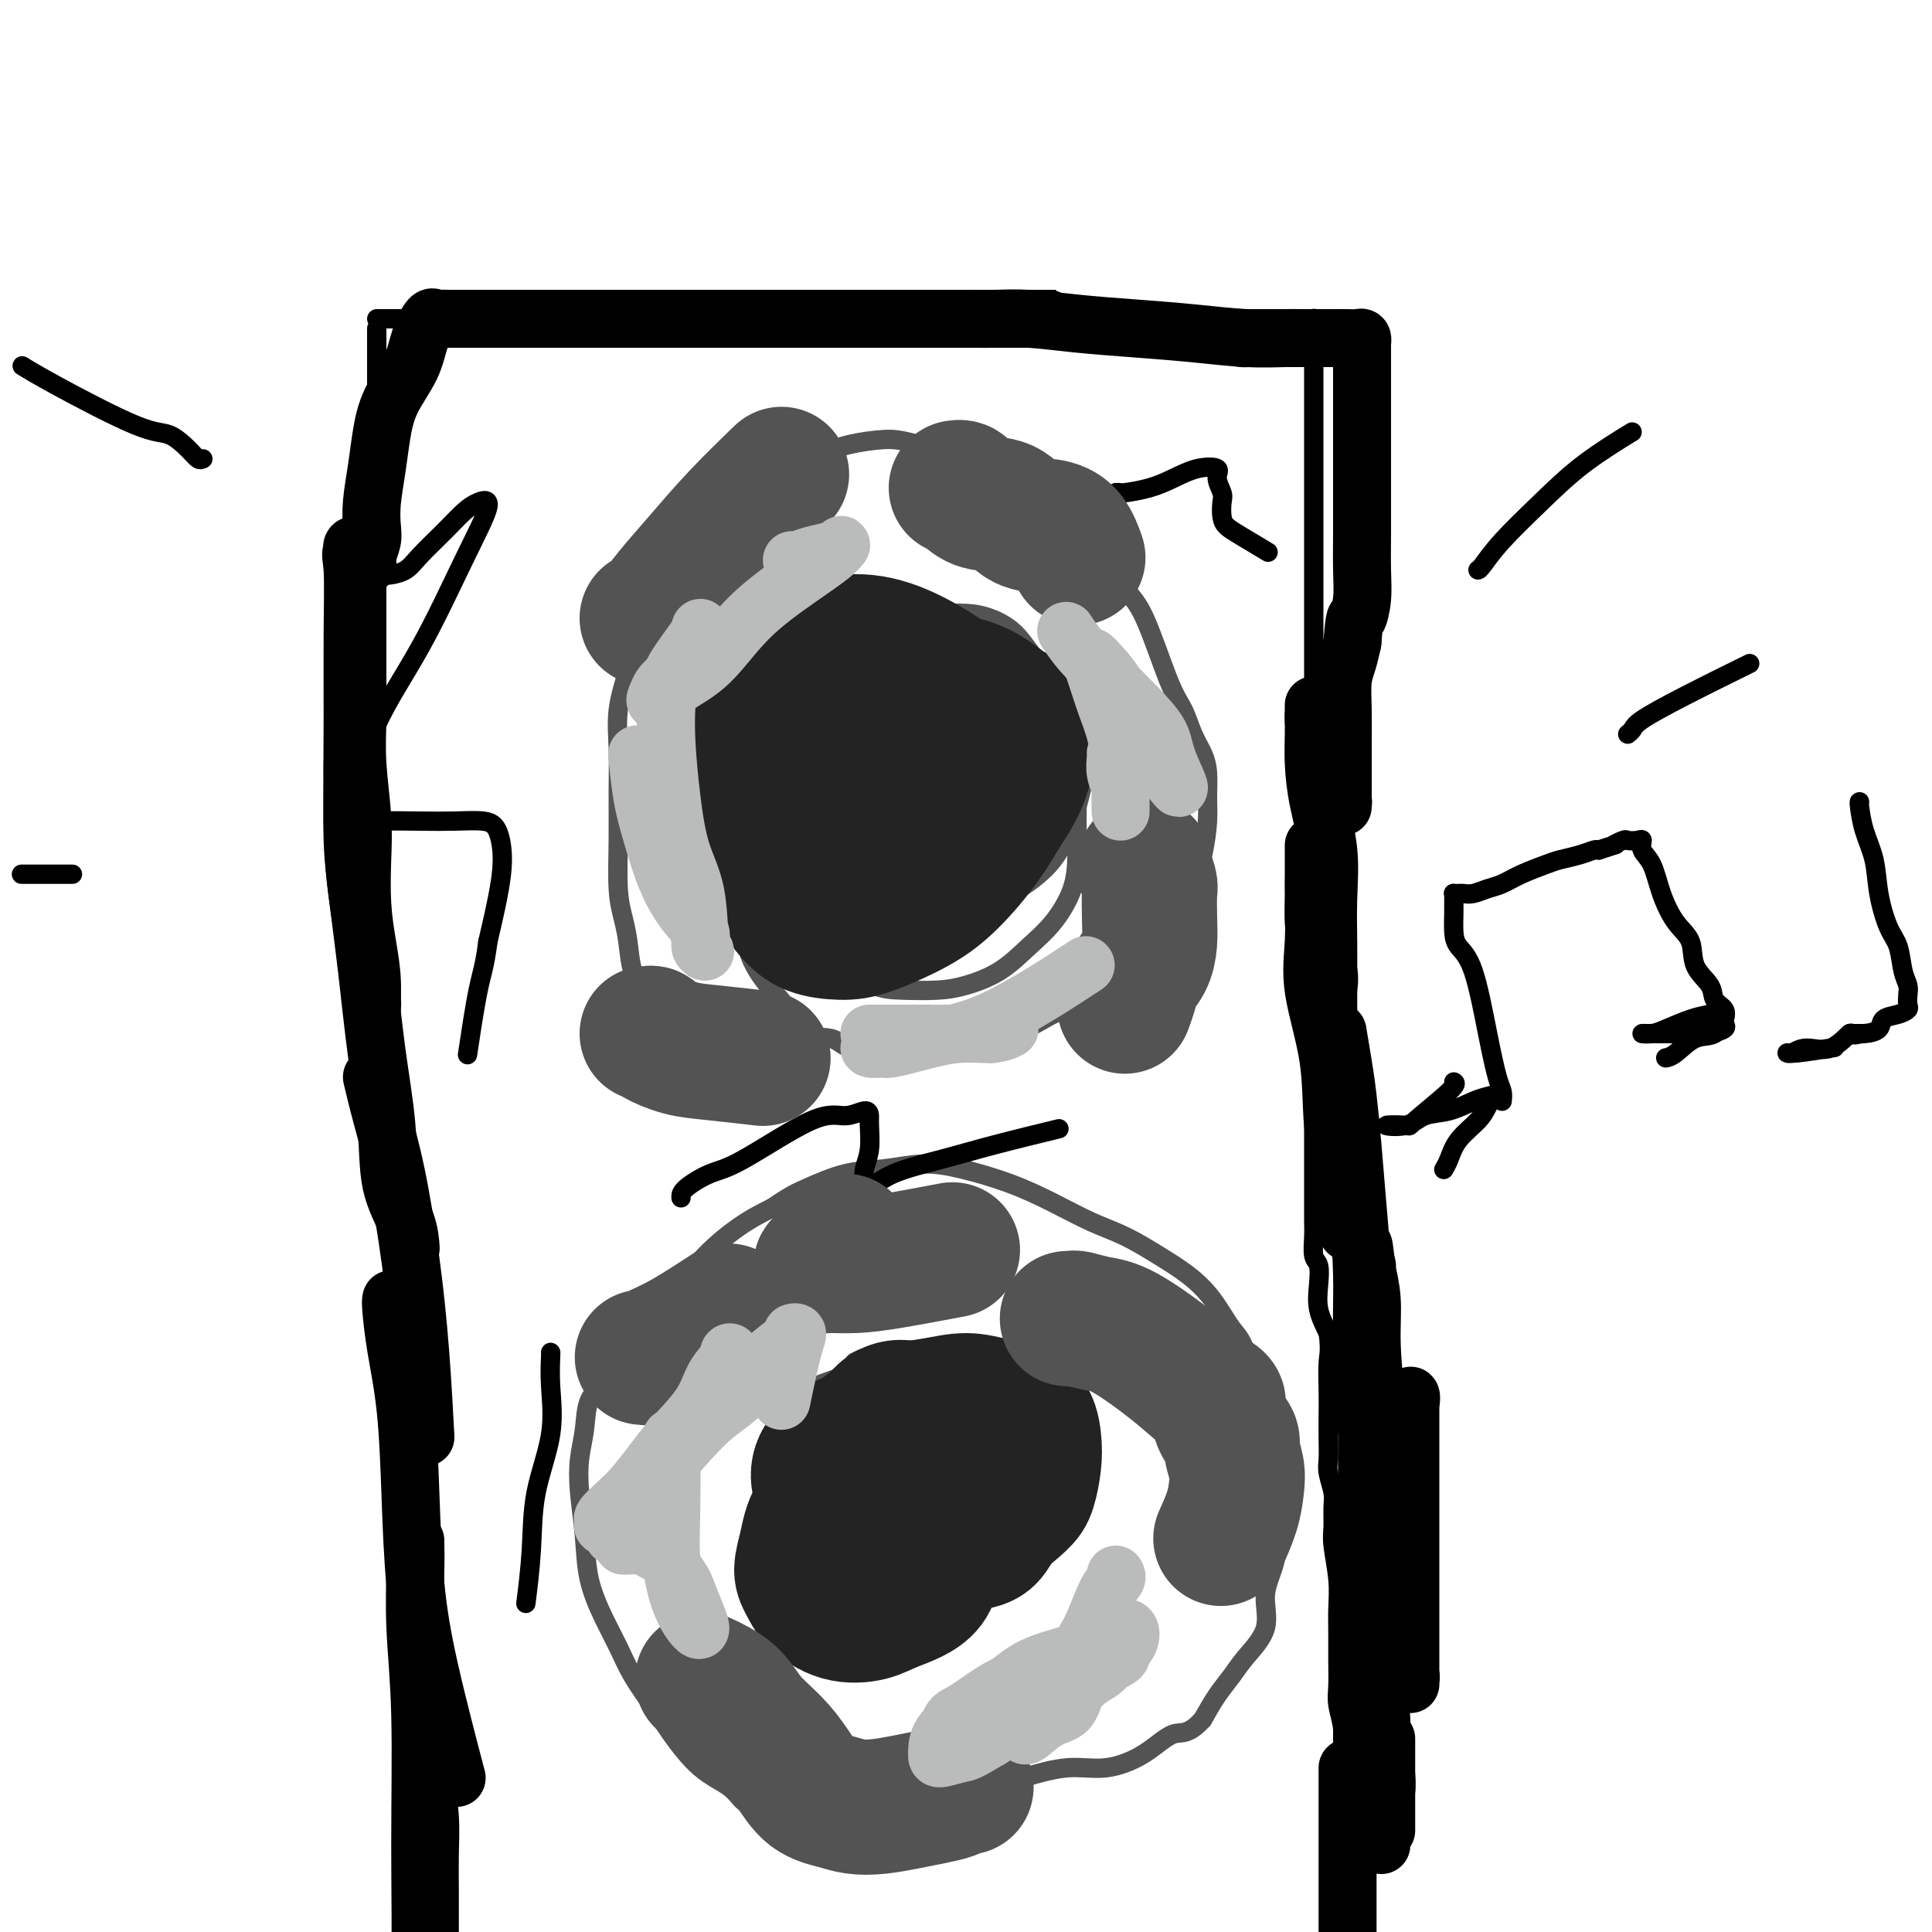 <svg viewBox='0 0 400 400' version='1.1' xmlns='http://www.w3.org/2000/svg' xmlns:xlink='http://www.w3.org/1999/xlink'><g fill='none' stroke='#000000' stroke-width='4' stroke-linecap='round' stroke-linejoin='round'><path d='M78,68c-0.000,0.672 -0.000,1.344 0,2c0.000,0.656 0.000,1.294 0,3c-0.000,1.706 -0.000,4.478 0,7c0.000,2.522 0.000,4.793 0,7c-0.000,2.207 -0.000,4.352 0,7c0.000,2.648 0.000,5.801 0,10c-0.000,4.199 -0.001,9.444 0,14c0.001,4.556 0.004,8.425 0,12c-0.004,3.575 -0.015,6.858 0,10c0.015,3.142 0.056,6.144 0,9c-0.056,2.856 -0.208,5.566 0,9c0.208,3.434 0.778,7.591 1,11c0.222,3.409 0.097,6.070 0,9c-0.097,2.930 -0.167,6.131 0,9c0.167,2.869 0.571,5.408 1,8c0.429,2.592 0.885,5.236 1,8c0.115,2.764 -0.110,5.647 0,9c0.110,3.353 0.555,7.177 1,11'/><path d='M82,223c1.310,27.877 2.586,20.071 3,19c0.414,-1.071 -0.033,4.594 0,8c0.033,3.406 0.545,4.555 1,10c0.455,5.445 0.853,15.187 1,21c0.147,5.813 0.042,7.696 0,10c-0.042,2.304 -0.021,5.030 0,8c0.021,2.970 0.043,6.186 0,9c-0.043,2.814 -0.151,5.226 0,8c0.151,2.774 0.562,5.910 1,9c0.438,3.090 0.905,6.135 1,9c0.095,2.865 -0.182,5.551 0,8c0.182,2.449 0.823,4.662 1,7c0.177,2.338 -0.110,4.801 0,7c0.110,2.199 0.618,4.134 1,6c0.382,1.866 0.638,3.661 1,6c0.362,2.339 0.829,5.221 1,8c0.171,2.779 0.046,5.457 0,8c-0.046,2.543 -0.013,4.953 0,7c0.013,2.047 0.006,3.733 0,6c-0.006,2.267 -0.012,5.116 0,7c0.012,1.884 0.042,2.803 0,4c-0.042,1.197 -0.156,2.671 0,4c0.156,1.329 0.580,2.512 1,4c0.420,1.488 0.834,3.282 1,4c0.166,0.718 0.083,0.359 0,0'/><path d='M78,66c0.724,0.000 1.448,0.000 2,0c0.552,0.000 0.932,0.000 2,0c1.068,0.000 2.822,0.000 4,0c1.178,0.000 1.779,0.000 3,0c1.221,0.000 3.063,0.000 5,0c1.937,0.000 3.968,0.000 6,0c2.032,0.000 4.063,0.000 6,0c1.937,0.000 3.780,0.000 6,0c2.220,0.000 4.816,0.000 7,0c2.184,0.000 3.956,0.000 6,0c2.044,0.000 4.359,0.000 6,0c1.641,0.000 2.608,0.000 4,0c1.392,-0.000 3.208,0.000 5,0c1.792,0.000 3.559,-0.000 5,0c1.441,0.000 2.555,0.000 4,0c1.445,0.000 3.222,0.000 5,0c1.778,0.000 3.555,0.000 5,0c1.445,0.000 2.556,0.000 4,0c1.444,0.000 3.222,0.000 5,0'/><path d='M168,66c14.877,0.000 7.070,0.000 5,0c-2.070,0.000 1.597,0.000 4,0c2.403,0.000 3.541,0.000 5,0c1.459,0.000 3.240,0.000 5,0c1.760,0.000 3.500,0.000 5,0c1.500,0.000 2.760,0.000 4,0c1.240,0.000 2.459,0.000 4,0c1.541,0.000 3.402,0.000 5,0c1.598,0.000 2.931,0.000 4,0c1.069,0.000 1.873,0.000 3,0c1.127,0.000 2.577,0.000 4,0c1.423,-0.000 2.817,0.000 4,0c1.183,0.000 2.154,-0.000 3,0c0.846,0.000 1.568,0.000 3,0c1.432,0.000 3.575,0.000 5,0c1.425,0.000 2.133,0.000 3,0c0.867,0.000 1.895,0.000 3,0c1.105,0.000 2.288,0.000 3,0c0.712,0.000 0.954,0.000 2,0c1.046,0.000 2.895,0.000 4,0c1.105,0.000 1.465,0.000 2,0c0.535,0.000 1.246,0.000 2,0c0.754,0.000 1.550,0.000 2,0c0.450,0.000 0.554,0.000 1,0c0.446,0.000 1.236,0.000 2,0c0.764,0.000 1.504,0.000 2,0c0.496,0.000 0.748,0.000 1,0'/><path d='M258,66c14.858,0.000 7.003,0.000 4,0c-3.003,-0.000 -1.156,-0.000 0,0c1.156,0.000 1.619,0.000 2,0c0.381,-0.000 0.679,-0.000 1,0c0.321,0.000 0.663,0.000 1,0c0.337,-0.000 0.667,-0.000 1,0c0.333,0.000 0.667,0.000 1,0c0.333,-0.000 0.664,-0.001 1,0c0.336,0.001 0.679,0.003 1,0c0.321,-0.003 0.622,-0.011 1,0c0.378,0.011 0.832,0.041 1,0c0.168,-0.041 0.048,-0.155 0,0c-0.048,0.155 -0.024,0.577 0,1'/><path d='M272,67c2.166,0.341 0.580,0.692 0,1c-0.580,0.308 -0.155,0.572 0,1c0.155,0.428 0.042,1.018 0,2c-0.042,0.982 -0.011,2.355 0,4c0.011,1.645 0.003,3.564 0,5c-0.003,1.436 -0.001,2.391 0,4c0.001,1.609 0.000,3.871 0,5c-0.000,1.129 -0.000,1.124 0,2c0.000,0.876 0.000,2.632 0,4c-0.000,1.368 -0.000,2.350 0,3c0.000,0.650 0.000,0.970 0,2c-0.000,1.030 -0.000,2.770 0,4c0.000,1.230 0.000,1.951 0,3c-0.000,1.049 -0.000,2.425 0,4c0.000,1.575 0.000,3.347 0,5c-0.000,1.653 -0.000,3.187 0,5c0.000,1.813 0.000,3.906 0,6c-0.000,2.094 -0.000,4.188 0,6c0.000,1.812 0.000,3.342 0,5c-0.000,1.658 -0.000,3.444 0,5c0.000,1.556 0.000,2.880 0,4c-0.000,1.120 -0.000,2.035 0,3c0.000,0.965 0.000,1.980 0,3c-0.000,1.020 -0.000,2.044 0,3c0.000,0.956 0.000,1.845 0,3c0.000,1.155 0.000,2.578 0,4'/><path d='M272,163c0.000,15.928 0.000,7.749 0,6c-0.000,-1.749 -0.000,2.932 0,6c0.000,3.068 0.000,4.523 0,6c-0.000,1.477 -0.000,2.975 0,5c0.000,2.025 0.000,4.576 0,6c-0.000,1.424 -0.000,1.719 0,3c0.000,1.281 0.000,3.546 0,5c-0.000,1.454 -0.000,2.096 0,3c0.000,0.904 0.000,2.071 0,3c-0.000,0.929 -0.000,1.619 0,3c0.000,1.381 0.000,3.454 0,5c-0.000,1.546 -0.000,2.565 0,4c0.000,1.435 0.000,3.286 0,5c-0.000,1.714 -0.000,3.290 0,5c0.000,1.710 0.000,3.553 0,5c-0.000,1.447 -0.000,2.498 0,4c0.000,1.502 0.000,3.454 0,5c-0.000,1.546 -0.001,2.687 0,4c0.001,1.313 0.004,2.797 0,4c-0.004,1.203 -0.015,2.123 0,3c0.015,0.877 0.055,1.710 0,3c-0.055,1.290 -0.205,3.036 0,4c0.205,0.964 0.766,1.145 1,2c0.234,0.855 0.140,2.384 0,4c-0.140,1.616 -0.326,3.319 0,5c0.326,1.681 1.163,3.341 2,5'/><path d='M275,276c0.464,3.534 0.125,4.368 0,6c-0.125,1.632 -0.034,4.063 0,6c0.034,1.937 0.013,3.379 0,5c-0.013,1.621 -0.018,3.419 0,5c0.018,1.581 0.058,2.944 0,4c-0.058,1.056 -0.213,1.805 0,3c0.213,1.195 0.793,2.835 1,4c0.207,1.165 0.041,1.854 0,3c-0.041,1.146 0.041,2.748 0,4c-0.041,1.252 -0.207,2.154 0,4c0.207,1.846 0.788,4.636 1,7c0.212,2.364 0.056,4.301 0,6c-0.056,1.699 -0.011,3.160 0,5c0.011,1.840 -0.012,4.060 0,6c0.012,1.940 0.060,3.601 0,5c-0.060,1.399 -0.226,2.535 0,4c0.226,1.465 0.845,3.258 1,5c0.155,1.742 -0.155,3.432 0,5c0.155,1.568 0.773,3.013 1,5c0.227,1.987 0.061,4.517 0,7c-0.061,2.483 -0.016,4.921 0,7c0.016,2.079 0.004,3.800 0,6c-0.004,2.200 -0.001,4.878 0,7c0.001,2.122 0.000,3.687 0,5c-0.000,1.313 -0.000,2.375 0,4c0.000,1.625 0.000,3.812 0,6'/><path d='M279,410c0.570,21.434 -0.005,8.018 0,4c0.005,-4.018 0.590,1.363 1,4c0.410,2.637 0.646,2.532 1,3c0.354,0.468 0.827,1.509 1,3c0.173,1.491 0.046,3.433 0,5c-0.046,1.567 -0.012,2.760 0,4c0.012,1.240 0.003,2.528 0,4c-0.003,1.472 -0.001,3.127 0,4c0.001,0.873 0.000,0.964 0,1c-0.000,0.036 -0.000,0.018 0,0'/></g>
<g fill='none' stroke='#535353' stroke-width='4' stroke-linecap='round' stroke-linejoin='round'><path d='M135,214c0.097,-0.069 0.195,-0.139 0,-1c-0.195,-0.861 -0.682,-2.515 -1,-4c-0.318,-1.485 -0.467,-2.801 -1,-4c-0.533,-1.199 -1.449,-2.280 -2,-4c-0.551,-1.720 -0.736,-4.077 -1,-6c-0.264,-1.923 -0.606,-3.411 -1,-5c-0.394,-1.589 -0.839,-3.279 -1,-6c-0.161,-2.721 -0.037,-6.474 0,-10c0.037,-3.526 -0.012,-6.825 0,-10c0.012,-3.175 0.087,-6.226 0,-9c-0.087,-2.774 -0.334,-5.273 0,-8c0.334,-2.727 1.248,-5.684 2,-8c0.752,-2.316 1.340,-3.991 2,-6c0.660,-2.009 1.390,-4.353 2,-6c0.610,-1.647 1.099,-2.596 2,-4c0.901,-1.404 2.214,-3.264 3,-4c0.786,-0.736 1.045,-0.349 2,-1c0.955,-0.651 2.607,-2.339 4,-4c1.393,-1.661 2.529,-3.293 4,-5c1.471,-1.707 3.277,-3.488 5,-5c1.723,-1.512 3.361,-2.756 5,-4'/><path d='M159,100c4.398,-4.371 3.893,-3.798 5,-4c1.107,-0.202 3.827,-1.180 6,-2c2.173,-0.820 3.798,-1.483 6,-2c2.202,-0.517 4.982,-0.889 7,-1c2.018,-0.111 3.274,0.037 7,1c3.726,0.963 9.922,2.740 13,4c3.078,1.260 3.039,2.002 4,3c0.961,0.998 2.921,2.253 5,3c2.079,0.747 4.278,0.987 6,2c1.722,1.013 2.966,2.800 4,4c1.034,1.200 1.859,1.812 3,3c1.141,1.188 2.599,2.952 4,5c1.401,2.048 2.745,4.378 4,6c1.255,1.622 2.420,2.534 4,6c1.580,3.466 3.576,9.486 5,13c1.424,3.514 2.276,4.522 3,6c0.724,1.478 1.319,3.425 2,5c0.681,1.575 1.448,2.778 2,4c0.552,1.222 0.888,2.462 1,4c0.112,1.538 0.000,3.375 0,5c-0.000,1.625 0.110,3.038 0,5c-0.110,1.962 -0.442,4.474 -1,7c-0.558,2.526 -1.343,5.065 -2,7c-0.657,1.935 -1.188,3.267 -2,5c-0.812,1.733 -1.906,3.866 -3,6'/><path d='M242,195c-1.847,3.259 -2.965,2.405 -4,3c-1.035,0.595 -1.988,2.639 -3,4c-1.012,1.361 -2.082,2.039 -4,3c-1.918,0.961 -4.685,2.204 -7,3c-2.315,0.796 -4.179,1.143 -6,2c-1.821,0.857 -3.600,2.222 -6,3c-2.400,0.778 -5.419,0.967 -8,1c-2.581,0.033 -4.722,-0.090 -7,0c-2.278,0.090 -4.694,0.392 -7,1c-2.306,0.608 -4.503,1.521 -7,2c-2.497,0.479 -5.293,0.525 -7,0c-1.707,-0.525 -2.325,-1.621 -4,-2c-1.675,-0.379 -4.409,-0.040 -6,-1c-1.591,-0.960 -2.040,-3.218 -3,-5c-0.960,-1.782 -2.429,-3.087 -4,-5c-1.571,-1.913 -3.242,-4.434 -4,-7c-0.758,-2.566 -0.604,-5.178 -1,-8c-0.396,-2.822 -1.343,-5.853 -2,-9c-0.657,-3.147 -1.025,-6.410 -1,-10c0.025,-3.590 0.442,-7.507 1,-11c0.558,-3.493 1.257,-6.563 2,-9c0.743,-2.437 1.531,-4.241 3,-6c1.469,-1.759 3.621,-3.471 5,-5c1.379,-1.529 1.987,-2.873 4,-4c2.013,-1.127 5.432,-2.036 8,-3c2.568,-0.964 4.284,-1.982 6,-3'/><path d='M180,129c3.407,-1.383 4.925,-1.842 7,-2c2.075,-0.158 4.708,-0.017 7,0c2.292,0.017 4.245,-0.090 6,0c1.755,0.090 3.313,0.376 5,1c1.687,0.624 3.503,1.587 5,3c1.497,1.413 2.674,3.276 4,5c1.326,1.724 2.800,3.309 4,5c1.200,1.691 2.125,3.489 3,6c0.875,2.511 1.702,5.735 2,9c0.298,3.265 0.069,6.570 0,10c-0.069,3.430 0.021,6.984 0,10c-0.021,3.016 -0.153,5.494 -1,8c-0.847,2.506 -2.408,5.039 -4,7c-1.592,1.961 -3.215,3.349 -5,5c-1.785,1.651 -3.732,3.566 -6,5c-2.268,1.434 -4.856,2.387 -7,3c-2.144,0.613 -3.845,0.886 -6,1c-2.155,0.114 -4.765,0.068 -7,0c-2.235,-0.068 -4.096,-0.158 -6,-1c-1.904,-0.842 -3.849,-2.436 -5,-4c-1.151,-1.564 -1.506,-3.096 -2,-5c-0.494,-1.904 -1.127,-4.179 -2,-6c-0.873,-1.821 -1.987,-3.189 -2,-5c-0.013,-1.811 1.073,-4.064 2,-7c0.927,-2.936 1.693,-6.553 2,-8c0.307,-1.447 0.153,-0.723 0,0'/><path d='M160,374c-0.273,-0.011 -0.546,-0.023 -1,0c-0.454,0.023 -1.090,0.079 -2,0c-0.910,-0.079 -2.094,-0.294 -3,-1c-0.906,-0.706 -1.534,-1.902 -3,-3c-1.466,-1.098 -3.771,-2.098 -6,-4c-2.229,-1.902 -4.381,-4.704 -6,-7c-1.619,-2.296 -2.703,-4.084 -4,-6c-1.297,-1.916 -2.805,-3.958 -4,-6c-1.195,-2.042 -2.075,-4.084 -3,-6c-0.925,-1.916 -1.895,-3.704 -3,-6c-1.105,-2.296 -2.345,-5.098 -3,-8c-0.655,-2.902 -0.724,-5.904 -1,-9c-0.276,-3.096 -0.758,-6.287 -1,-9c-0.242,-2.713 -0.244,-4.947 0,-7c0.244,-2.053 0.736,-3.924 1,-6c0.264,-2.076 0.302,-4.359 1,-6c0.698,-1.641 2.056,-2.642 3,-4c0.944,-1.358 1.475,-3.073 3,-5c1.525,-1.927 4.044,-4.066 6,-6c1.956,-1.934 3.349,-3.663 5,-6c1.651,-2.337 3.560,-5.283 6,-8c2.440,-2.717 5.411,-5.205 8,-7c2.589,-1.795 4.794,-2.898 7,-4'/><path d='M160,250c3.523,-2.437 4.829,-3.030 7,-4c2.171,-0.970 5.207,-2.318 8,-3c2.793,-0.682 5.343,-0.697 8,-1c2.657,-0.303 5.423,-0.895 8,-1c2.577,-0.105 4.966,0.278 8,1c3.034,0.722 6.711,1.785 10,3c3.289,1.215 6.188,2.582 9,4c2.812,1.418 5.536,2.887 8,4c2.464,1.113 4.670,1.870 7,3c2.330,1.130 4.786,2.632 7,4c2.214,1.368 4.187,2.603 6,4c1.813,1.397 3.466,2.956 5,5c1.534,2.044 2.951,4.573 4,6c1.049,1.427 1.731,1.751 3,5c1.269,3.249 3.124,9.424 4,13c0.876,3.576 0.773,4.555 1,6c0.227,1.445 0.784,3.357 1,5c0.216,1.643 0.089,3.018 0,5c-0.089,1.982 -0.142,4.571 0,7c0.142,2.429 0.478,4.698 0,7c-0.478,2.302 -1.769,4.638 -2,7c-0.231,2.362 0.598,4.749 0,7c-0.598,2.251 -2.624,4.366 -4,6c-1.376,1.634 -2.101,2.786 -3,4c-0.899,1.214 -1.971,2.490 -3,4c-1.029,1.510 -2.014,3.255 -3,5'/><path d='M249,356c-3.110,3.427 -4.384,2.493 -6,3c-1.616,0.507 -3.572,2.454 -6,4c-2.428,1.546 -5.326,2.691 -8,3c-2.674,0.309 -5.124,-0.218 -8,0c-2.876,0.218 -6.178,1.183 -9,2c-2.822,0.817 -5.165,1.488 -8,2c-2.835,0.512 -6.162,0.866 -9,1c-2.838,0.134 -5.189,0.050 -8,0c-2.811,-0.050 -6.083,-0.065 -9,0c-2.917,0.065 -5.478,0.210 -8,0c-2.522,-0.210 -5.006,-0.774 -6,-1c-0.994,-0.226 -0.497,-0.113 0,0'/><path d='M160,326c-0.030,-0.263 -0.060,-0.527 0,-1c0.060,-0.473 0.211,-1.157 0,-2c-0.211,-0.843 -0.786,-1.847 -1,-3c-0.214,-1.153 -0.069,-2.456 0,-4c0.069,-1.544 0.063,-3.330 0,-5c-0.063,-1.670 -0.184,-3.223 0,-5c0.184,-1.777 0.673,-3.778 1,-5c0.327,-1.222 0.493,-1.663 1,-3c0.507,-1.337 1.357,-3.568 2,-5c0.643,-1.432 1.080,-2.064 2,-3c0.920,-0.936 2.325,-2.175 4,-3c1.675,-0.825 3.622,-1.236 5,-2c1.378,-0.764 2.189,-1.882 3,-3'/><path d='M177,282c2.566,-1.399 2.980,-0.898 4,-1c1.020,-0.102 2.646,-0.808 4,-1c1.354,-0.192 2.438,0.131 4,0c1.562,-0.131 3.604,-0.716 5,-1c1.396,-0.284 2.146,-0.267 3,0c0.854,0.267 1.813,0.782 3,1c1.187,0.218 2.601,0.138 4,1c1.399,0.862 2.784,2.667 4,4c1.216,1.333 2.262,2.194 3,3c0.738,0.806 1.167,1.555 2,3c0.833,1.445 2.069,3.584 3,5c0.931,1.416 1.557,2.108 2,3c0.443,0.892 0.704,1.985 1,3c0.296,1.015 0.625,1.951 1,3c0.375,1.049 0.794,2.210 1,3c0.206,0.790 0.200,1.208 0,2c-0.200,0.792 -0.593,1.958 -1,3c-0.407,1.042 -0.829,1.960 -1,3c-0.171,1.040 -0.090,2.201 -1,3c-0.910,0.799 -2.812,1.236 -4,2c-1.188,0.764 -1.663,1.855 -3,3c-1.337,1.145 -3.538,2.346 -5,3c-1.462,0.654 -2.186,0.763 -4,1c-1.814,0.237 -4.719,0.602 -7,1c-2.281,0.398 -3.937,0.828 -6,1c-2.063,0.172 -4.531,0.086 -7,0'/><path d='M182,330c-4.921,0.307 -5.225,-0.426 -7,-1c-1.775,-0.574 -5.022,-0.989 -7,-1c-1.978,-0.011 -2.686,0.382 -4,0c-1.314,-0.382 -3.232,-1.538 -4,-2c-0.768,-0.462 -0.384,-0.231 0,0'/><path d='M176,200c0.095,-0.224 0.190,-0.449 0,-1c-0.190,-0.551 -0.667,-1.430 -1,-2c-0.333,-0.570 -0.524,-0.831 -1,-2c-0.476,-1.169 -1.238,-3.247 -2,-5c-0.762,-1.753 -1.525,-3.180 -2,-4c-0.475,-0.820 -0.663,-1.032 -1,-2c-0.337,-0.968 -0.822,-2.692 -1,-4c-0.178,-1.308 -0.049,-2.201 0,-4c0.049,-1.799 0.018,-4.503 0,-7c-0.018,-2.497 -0.023,-4.787 0,-7c0.023,-2.213 0.076,-4.350 0,-7c-0.076,-2.650 -0.279,-5.812 0,-8c0.279,-2.188 1.040,-3.402 2,-5c0.960,-1.598 2.118,-3.580 3,-5c0.882,-1.420 1.488,-2.279 2,-3c0.512,-0.721 0.931,-1.306 2,-2c1.069,-0.694 2.788,-1.498 4,-2c1.212,-0.502 1.919,-0.701 4,-1c2.081,-0.299 5.538,-0.696 8,-1c2.462,-0.304 3.928,-0.514 6,0c2.072,0.514 4.750,1.754 7,3c2.250,1.246 4.071,2.499 6,4c1.929,1.501 3.964,3.251 6,5'/><path d='M218,140c4.030,2.969 4.606,4.391 5,6c0.394,1.609 0.608,3.405 1,5c0.392,1.595 0.964,2.990 1,5c0.036,2.010 -0.462,4.637 -1,7c-0.538,2.363 -1.115,4.462 -2,7c-0.885,2.538 -2.078,5.515 -4,8c-1.922,2.485 -4.575,4.479 -7,6c-2.425,1.521 -4.623,2.569 -7,4c-2.377,1.431 -4.933,3.246 -7,4c-2.067,0.754 -3.646,0.446 -6,1c-2.354,0.554 -5.485,1.971 -8,2c-2.515,0.029 -4.416,-1.329 -6,-2c-1.584,-0.671 -2.851,-0.657 -5,-1c-2.149,-0.343 -5.181,-1.045 -7,-2c-1.819,-0.955 -2.424,-2.162 -3,-3c-0.576,-0.838 -1.121,-1.307 -2,-2c-0.879,-0.693 -2.091,-1.609 -3,-3c-0.909,-1.391 -1.514,-3.255 -2,-6c-0.486,-2.745 -0.853,-6.369 -1,-10c-0.147,-3.631 -0.074,-7.268 0,-10c0.074,-2.732 0.150,-4.557 0,-7c-0.150,-2.443 -0.526,-5.503 0,-8c0.526,-2.497 1.956,-4.432 3,-6c1.044,-1.568 1.704,-2.768 3,-4c1.296,-1.232 3.227,-2.495 4,-3c0.773,-0.505 0.386,-0.253 0,0'/></g>
<g fill='none' stroke='#000000' stroke-width='4' stroke-linecap='round' stroke-linejoin='round'><path d='M80,119c0.141,0.055 0.281,0.110 1,0c0.719,-0.110 2.015,-0.386 3,-1c0.985,-0.614 1.658,-1.565 3,-3c1.342,-1.435 3.353,-3.352 5,-5c1.647,-1.648 2.931,-3.025 4,-4c1.069,-0.975 1.924,-1.548 3,-2c1.076,-0.452 2.373,-0.781 2,1c-0.373,1.781 -2.417,5.674 -5,11c-2.583,5.326 -5.706,12.086 -9,18c-3.294,5.914 -6.759,10.982 -9,16c-2.241,5.018 -3.259,9.985 -4,13c-0.741,3.015 -1.204,4.076 -1,5c0.204,0.924 1.076,1.711 2,2c0.924,0.289 1.900,0.081 4,0c2.100,-0.081 5.323,-0.033 8,0c2.677,0.033 4.806,0.053 7,0c2.194,-0.053 4.453,-0.177 6,0c1.547,0.177 2.384,0.656 3,2c0.616,1.344 1.012,3.554 1,6c-0.012,2.446 -0.432,5.127 -1,8c-0.568,2.873 -1.284,5.936 -2,9'/><path d='M101,195c-0.643,5.107 -1.250,6.375 -2,10c-0.750,3.625 -1.643,9.607 -2,12c-0.357,2.393 -0.179,1.196 0,0'/><path d='M141,248c-0.032,-0.533 -0.064,-1.066 1,-2c1.064,-0.934 3.224,-2.269 5,-3c1.776,-0.731 3.170,-0.858 7,-3c3.830,-2.142 10.098,-6.297 14,-8c3.902,-1.703 5.439,-0.952 7,-1c1.561,-0.048 3.147,-0.894 4,-1c0.853,-0.106 0.975,0.527 1,1c0.025,0.473 -0.045,0.784 0,2c0.045,1.216 0.205,3.336 0,5c-0.205,1.664 -0.775,2.871 -1,4c-0.225,1.129 -0.105,2.179 0,3c0.105,0.821 0.195,1.414 1,1c0.805,-0.414 2.326,-1.835 5,-3c2.674,-1.165 6.500,-2.075 10,-3c3.500,-0.925 6.673,-1.864 11,-3c4.327,-1.136 9.808,-2.467 12,-3c2.192,-0.533 1.096,-0.266 0,0'/><path d='M231,102c0.429,-0.018 0.858,-0.036 1,0c0.142,0.036 -0.003,0.128 1,0c1.003,-0.128 3.154,-0.474 5,-1c1.846,-0.526 3.388,-1.231 5,-2c1.612,-0.769 3.294,-1.602 5,-2c1.706,-0.398 3.437,-0.360 4,0c0.563,0.360 -0.043,1.041 0,2c0.043,0.959 0.736,2.195 1,3c0.264,0.805 0.100,1.179 0,2c-0.100,0.821 -0.134,2.087 0,3c0.134,0.913 0.438,1.471 1,2c0.562,0.529 1.382,1.027 3,2c1.618,0.973 4.034,2.421 5,3c0.966,0.579 0.483,0.290 0,0'/><path d='M114,280c0.023,-0.031 0.046,-0.061 0,1c-0.046,1.061 -0.160,3.214 0,6c0.160,2.786 0.592,6.205 0,10c-0.592,3.795 -2.210,7.966 -3,12c-0.790,4.034 -0.751,7.932 -1,12c-0.249,4.068 -0.785,8.305 -1,10c-0.215,1.695 -0.107,0.847 0,0'/><path d='M306,118c0.159,-0.047 0.317,-0.094 1,-1c0.683,-0.906 1.890,-2.671 4,-5c2.110,-2.329 5.122,-5.222 8,-8c2.878,-2.778 5.621,-5.440 9,-8c3.379,-2.560 7.394,-5.017 9,-6c1.606,-0.983 0.803,-0.491 0,0'/><path d='M337,152c0.373,-0.300 0.746,-0.600 1,-1c0.254,-0.400 0.388,-0.901 2,-2c1.612,-1.099 4.703,-2.796 9,-5c4.297,-2.204 9.799,-4.915 12,-6c2.201,-1.085 1.100,-0.542 0,0'/><path d='M42,95c-0.291,0.137 -0.583,0.273 -1,0c-0.417,-0.273 -0.960,-0.956 -2,-2c-1.040,-1.044 -2.577,-2.448 -4,-3c-1.423,-0.552 -2.732,-0.251 -7,-2c-4.268,-1.749 -11.495,-5.548 -16,-8c-4.505,-2.452 -6.287,-3.558 -7,-4c-0.713,-0.442 -0.356,-0.221 0,0'/><path d='M15,181c-0.655,0.000 -1.310,0.000 -2,0c-0.690,0.000 -1.417,0.000 -3,0c-1.583,0.000 -4.024,0.000 -5,0c-0.976,-0.000 -0.488,0.000 0,0'/><path d='M311,228c0.071,-0.683 0.142,-1.365 0,-2c-0.142,-0.635 -0.497,-1.222 -1,-3c-0.503,-1.778 -1.154,-4.748 -2,-9c-0.846,-4.252 -1.887,-9.787 -3,-13c-1.113,-3.213 -2.298,-4.104 -3,-5c-0.702,-0.896 -0.921,-1.795 -1,-3c-0.079,-1.205 -0.018,-2.715 0,-4c0.018,-1.285 -0.007,-2.345 0,-3c0.007,-0.655 0.045,-0.907 0,-1c-0.045,-0.093 -0.175,-0.028 0,0c0.175,0.028 0.654,0.019 1,0c0.346,-0.019 0.558,-0.049 1,0c0.442,0.049 1.112,0.178 2,0c0.888,-0.178 1.993,-0.664 3,-1c1.007,-0.336 1.914,-0.524 3,-1c1.086,-0.476 2.350,-1.242 4,-2c1.650,-0.758 3.685,-1.510 5,-2c1.315,-0.490 1.909,-0.719 3,-1c1.091,-0.281 2.678,-0.614 4,-1c1.322,-0.386 2.378,-0.825 3,-1c0.622,-0.175 0.811,-0.088 1,0'/><path d='M331,176c5.208,-1.713 3.228,-0.997 3,-1c-0.228,-0.003 1.296,-0.727 2,-1c0.704,-0.273 0.587,-0.095 1,0c0.413,0.095 1.356,0.106 2,0c0.644,-0.106 0.990,-0.328 1,0c0.010,0.328 -0.316,1.205 0,2c0.316,0.795 1.273,1.507 2,3c0.727,1.493 1.225,3.768 2,6c0.775,2.232 1.827,4.422 3,6c1.173,1.578 2.465,2.544 3,4c0.535,1.456 0.311,3.402 1,5c0.689,1.598 2.289,2.848 3,4c0.711,1.152 0.533,2.206 1,3c0.467,0.794 1.580,1.327 2,2c0.420,0.673 0.146,1.487 0,2c-0.146,0.513 -0.166,0.726 0,1c0.166,0.274 0.518,0.609 0,1c-0.518,0.391 -1.907,0.837 -3,1c-1.093,0.163 -1.892,0.044 -3,0c-1.108,-0.044 -2.526,-0.011 -4,0c-1.474,0.011 -3.004,0.001 -4,0c-0.996,-0.001 -1.456,0.007 -2,0c-0.544,-0.007 -1.171,-0.030 -1,0c0.171,0.030 1.139,0.111 2,0c0.861,-0.111 1.617,-0.415 3,-1c1.383,-0.585 3.395,-1.453 5,-2c1.605,-0.547 2.802,-0.774 4,-1'/><path d='M354,210c2.826,-0.632 2.892,-0.212 3,0c0.108,0.212 0.260,0.214 0,1c-0.260,0.786 -0.932,2.354 -2,3c-1.068,0.646 -2.534,0.369 -4,1c-1.466,0.631 -2.933,2.170 -4,3c-1.067,0.830 -1.733,0.951 -2,1c-0.267,0.049 -0.133,0.024 0,0'/><path d='M301,224c0.349,0.197 0.698,0.394 -1,2c-1.698,1.606 -5.442,4.619 -7,6c-1.558,1.381 -0.928,1.128 -2,1c-1.072,-0.128 -3.844,-0.132 -4,0c-0.156,0.132 2.304,0.400 4,0c1.696,-0.400 2.627,-1.468 4,-2c1.373,-0.532 3.188,-0.530 5,-1c1.812,-0.470 3.620,-1.414 5,-2c1.380,-0.586 2.332,-0.815 3,-1c0.668,-0.185 1.052,-0.328 1,0c-0.052,0.328 -0.539,1.125 -1,2c-0.461,0.875 -0.894,1.828 -2,3c-1.106,1.172 -2.884,2.561 -4,4c-1.116,1.439 -1.570,2.926 -2,4c-0.430,1.074 -0.837,1.735 -1,2c-0.163,0.265 -0.081,0.132 0,0'/><path d='M385,166c-0.057,-0.005 -0.115,-0.010 0,1c0.115,1.010 0.402,3.034 1,5c0.598,1.966 1.508,3.874 2,6c0.492,2.126 0.566,4.471 1,7c0.434,2.529 1.227,5.244 2,7c0.773,1.756 1.527,2.554 2,4c0.473,1.446 0.664,3.539 1,5c0.336,1.461 0.818,2.290 1,3c0.182,0.710 0.066,1.303 0,2c-0.066,0.697 -0.082,1.500 0,2c0.082,0.500 0.263,0.698 0,1c-0.263,0.302 -0.968,0.708 -2,1c-1.032,0.292 -2.389,0.471 -3,1c-0.611,0.529 -0.477,1.410 -1,2c-0.523,0.590 -1.705,0.890 -3,1c-1.295,0.110 -2.703,0.029 -3,0c-0.297,-0.029 0.518,-0.008 1,0c0.482,0.008 0.630,0.002 1,0c0.370,-0.002 0.963,-0.001 1,0c0.037,0.001 -0.481,0.000 -1,0'/><path d='M385,214c-1.827,0.742 -1.393,-0.404 -2,0c-0.607,0.404 -2.253,2.358 -4,3c-1.747,0.642 -3.595,-0.028 -5,0c-1.405,0.028 -2.368,0.753 -3,1c-0.632,0.247 -0.932,0.015 -1,0c-0.068,-0.015 0.097,0.188 2,0c1.903,-0.188 5.544,-0.768 7,-1c1.456,-0.232 0.728,-0.116 0,0'/></g>
<g fill='none' stroke='#232323' stroke-width='28' stroke-linecap='round' stroke-linejoin='round'><path d='M177,305c0.285,-0.567 0.569,-1.134 1,-2c0.431,-0.866 1.007,-2.032 2,-3c0.993,-0.968 2.403,-1.740 4,-2c1.597,-0.260 3.382,-0.008 5,0c1.618,0.008 3.068,-0.227 4,0c0.932,0.227 1.345,0.918 2,2c0.655,1.082 1.551,2.556 2,4c0.449,1.444 0.450,2.860 0,4c-0.450,1.140 -1.352,2.005 -2,3c-0.648,0.995 -1.042,2.120 -2,3c-0.958,0.880 -2.479,1.513 -4,2c-1.521,0.487 -3.042,0.826 -4,1c-0.958,0.174 -1.355,0.181 -2,0c-0.645,-0.181 -1.539,-0.550 -2,-1c-0.461,-0.450 -0.487,-0.982 0,-2c0.487,-1.018 1.489,-2.520 2,-4c0.511,-1.480 0.530,-2.936 2,-4c1.470,-1.064 4.389,-1.737 6,-2c1.611,-0.263 1.914,-0.118 3,0c1.086,0.118 2.956,0.209 4,1c1.044,0.791 1.263,2.281 2,3c0.737,0.719 1.991,0.667 2,1c0.009,0.333 -1.228,1.051 -2,2c-0.772,0.949 -1.078,2.128 -2,3c-0.922,0.872 -2.461,1.436 -4,2'/><path d='M194,316c-1.809,1.431 -3.333,1.010 -5,1c-1.667,-0.010 -3.479,0.391 -5,0c-1.521,-0.391 -2.752,-1.574 -4,-3c-1.248,-1.426 -2.513,-3.096 -3,-5c-0.487,-1.904 -0.196,-4.041 0,-6c0.196,-1.959 0.297,-3.741 1,-5c0.703,-1.259 2.008,-1.995 3,-3c0.992,-1.005 1.670,-2.280 3,-3c1.330,-0.720 3.312,-0.884 5,0c1.688,0.884 3.082,2.816 4,4c0.918,1.184 1.358,1.618 2,3c0.642,1.382 1.484,3.711 2,6c0.516,2.289 0.706,4.540 0,7c-0.706,2.460 -2.309,5.131 -3,8c-0.691,2.869 -0.472,5.937 -2,8c-1.528,2.063 -4.804,3.122 -7,4c-2.196,0.878 -3.311,1.576 -5,2c-1.689,0.424 -3.952,0.573 -6,0c-2.048,-0.573 -3.880,-1.867 -5,-3c-1.120,-1.133 -1.528,-2.105 -2,-3c-0.472,-0.895 -1.008,-1.712 -1,-3c0.008,-1.288 0.559,-3.046 1,-5c0.441,-1.954 0.773,-4.103 2,-6c1.227,-1.897 3.351,-3.542 5,-5c1.649,-1.458 2.825,-2.729 4,-4'/><path d='M178,305c2.225,-2.195 3.286,-3.181 5,-4c1.714,-0.819 4.081,-1.469 6,-2c1.919,-0.531 3.390,-0.941 5,-1c1.610,-0.059 3.358,0.234 5,1c1.642,0.766 3.178,2.003 4,3c0.822,0.997 0.929,1.752 1,3c0.071,1.248 0.105,2.988 0,4c-0.105,1.012 -0.349,1.295 -1,2c-0.651,0.705 -1.707,1.832 -3,3c-1.293,1.168 -2.822,2.376 -4,3c-1.178,0.624 -2.005,0.663 -4,1c-1.995,0.337 -5.158,0.970 -7,1c-1.842,0.030 -2.362,-0.545 -3,-1c-0.638,-0.455 -1.394,-0.791 -2,-2c-0.606,-1.209 -1.061,-3.290 -1,-5c0.061,-1.710 0.638,-3.048 1,-5c0.362,-1.952 0.509,-4.519 1,-6c0.491,-1.481 1.327,-1.876 3,-3c1.673,-1.124 4.183,-2.977 6,-4c1.817,-1.023 2.941,-1.215 5,-1c2.059,0.215 5.052,0.839 7,2c1.948,1.161 2.852,2.859 4,4c1.148,1.141 2.541,1.724 3,3c0.459,1.276 -0.015,3.245 0,5c0.015,1.755 0.520,3.295 0,5c-0.520,1.705 -2.063,3.574 -3,5c-0.937,1.426 -1.268,2.407 -3,3c-1.732,0.593 -4.866,0.796 -8,1'/><path d='M195,320c-2.316,0.181 -4.105,0.132 -6,0c-1.895,-0.132 -3.894,-0.348 -6,-1c-2.106,-0.652 -4.317,-1.740 -6,-3c-1.683,-1.260 -2.836,-2.692 -4,-4c-1.164,-1.308 -2.339,-2.493 -3,-4c-0.661,-1.507 -0.808,-3.334 0,-5c0.808,-1.666 2.570,-3.169 4,-4c1.430,-0.831 2.526,-0.990 4,-2c1.474,-1.010 3.326,-2.870 6,-4c2.674,-1.130 6.170,-1.531 9,-2c2.830,-0.469 4.994,-1.005 7,-1c2.006,0.005 3.855,0.550 6,1c2.145,0.450 4.585,0.804 6,2c1.415,1.196 1.804,3.233 2,5c0.196,1.767 0.198,3.264 0,5c-0.198,1.736 -0.594,3.712 -1,5c-0.406,1.288 -0.820,1.890 -2,3c-1.180,1.110 -3.127,2.729 -5,4c-1.873,1.271 -3.674,2.196 -6,3c-2.326,0.804 -5.178,1.488 -8,2c-2.822,0.512 -5.614,0.851 -8,1c-2.386,0.149 -4.366,0.109 -6,0c-1.634,-0.109 -2.923,-0.287 -4,-1c-1.077,-0.713 -1.944,-1.961 -2,-4c-0.056,-2.039 0.698,-4.868 1,-6c0.302,-1.132 0.151,-0.566 0,0'/><path d='M167,177c0.000,-0.128 0.000,-0.255 0,-1c-0.000,-0.745 -0.000,-2.106 0,-4c0.000,-1.894 0.001,-4.321 0,-7c-0.001,-2.679 -0.004,-5.608 1,-8c1.004,-2.392 3.014,-4.245 4,-6c0.986,-1.755 0.949,-3.413 2,-5c1.051,-1.587 3.189,-3.105 5,-4c1.811,-0.895 3.294,-1.168 5,-1c1.706,0.168 3.634,0.777 5,2c1.366,1.223 2.168,3.061 3,4c0.832,0.939 1.692,0.979 2,2c0.308,1.021 0.062,3.025 0,5c-0.062,1.975 0.061,3.923 0,6c-0.061,2.077 -0.304,4.282 -2,7c-1.696,2.718 -4.845,5.949 -7,8c-2.155,2.051 -3.315,2.923 -5,4c-1.685,1.077 -3.895,2.359 -6,3c-2.105,0.641 -4.107,0.641 -6,0c-1.893,-0.641 -3.679,-1.923 -5,-3c-1.321,-1.077 -2.179,-1.948 -3,-3c-0.821,-1.052 -1.606,-2.283 -2,-4c-0.394,-1.717 -0.398,-3.919 0,-6c0.398,-2.081 1.199,-4.040 2,-6'/><path d='M160,160c0.588,-3.265 2.060,-3.427 3,-5c0.940,-1.573 1.350,-4.556 3,-6c1.650,-1.444 4.540,-1.350 7,-2c2.460,-0.650 4.489,-2.044 7,-3c2.511,-0.956 5.502,-1.472 8,-2c2.498,-0.528 4.502,-1.066 7,-1c2.498,0.066 5.491,0.737 8,2c2.509,1.263 4.536,3.117 6,4c1.464,0.883 2.365,0.796 3,2c0.635,1.204 1.004,3.700 1,5c-0.004,1.300 -0.380,1.403 -1,3c-0.620,1.597 -1.484,4.687 -3,8c-1.516,3.313 -3.684,6.850 -6,10c-2.316,3.150 -4.780,5.914 -7,8c-2.220,2.086 -4.198,3.493 -7,5c-2.802,1.507 -6.430,3.115 -9,4c-2.570,0.885 -4.083,1.048 -6,1c-1.917,-0.048 -4.238,-0.305 -6,-1c-1.762,-0.695 -2.964,-1.827 -4,-3c-1.036,-1.173 -1.904,-2.387 -3,-4c-1.096,-1.613 -2.419,-3.625 -3,-7c-0.581,-3.375 -0.421,-8.114 -1,-12c-0.579,-3.886 -1.897,-6.918 -2,-10c-0.103,-3.082 1.011,-6.214 2,-9c0.989,-2.786 1.854,-5.224 3,-7c1.146,-1.776 2.573,-2.888 4,-4'/><path d='M164,136c1.984,-3.486 2.445,-2.201 4,-2c1.555,0.201 4.204,-0.683 7,-1c2.796,-0.317 5.740,-0.068 9,1c3.260,1.068 6.836,2.956 10,5c3.164,2.044 5.915,4.246 8,6c2.085,1.754 3.502,3.061 5,5c1.498,1.939 3.076,4.511 4,6c0.924,1.489 1.194,1.895 1,3c-0.194,1.105 -0.852,2.909 -2,5c-1.148,2.091 -2.784,4.470 -4,6c-1.216,1.530 -2.010,2.210 -4,3c-1.990,0.790 -5.174,1.690 -7,2c-1.826,0.310 -2.294,0.032 -4,0c-1.706,-0.032 -4.652,0.184 -6,0c-1.348,-0.184 -1.100,-0.767 -1,-1c0.100,-0.233 0.050,-0.117 0,0'/></g>
<g fill='none' stroke='#535353' stroke-width='28' stroke-linecap='round' stroke-linejoin='round'><path d='M175,257c0.125,0.334 0.249,0.668 0,1c-0.249,0.332 -0.872,0.663 -1,1c-0.128,0.337 0.238,0.679 0,1c-0.238,0.321 -1.082,0.620 -2,1c-0.918,0.380 -1.911,0.841 -2,1c-0.089,0.159 0.728,0.018 2,0c1.272,-0.018 3.001,0.088 5,0c1.999,-0.088 4.269,-0.370 8,-1c3.731,-0.630 8.923,-1.609 11,-2c2.077,-0.391 1.038,-0.196 0,0'/><path d='M221,273c0.401,0.027 0.801,0.053 1,0c0.199,-0.053 0.195,-0.187 1,0c0.805,0.187 2.419,0.694 4,1c1.581,0.306 3.128,0.411 6,2c2.872,1.589 7.070,4.662 10,7c2.930,2.338 4.590,3.942 6,5c1.410,1.058 2.568,1.572 3,2c0.432,0.428 0.139,0.770 0,1c-0.139,0.230 -0.125,0.347 0,1c0.125,0.653 0.360,1.843 1,3c0.640,1.157 1.686,2.282 2,3c0.314,0.718 -0.105,1.030 0,2c0.105,0.970 0.735,2.597 1,4c0.265,1.403 0.164,2.582 0,4c-0.164,1.418 -0.390,3.074 -1,5c-0.610,1.926 -1.603,4.122 -2,5c-0.397,0.878 -0.199,0.439 0,0'/><path d='M200,370c-0.287,-0.089 -0.575,-0.178 -1,0c-0.425,0.178 -0.988,0.623 -2,1c-1.012,0.377 -2.475,0.687 -4,1c-1.525,0.313 -3.114,0.630 -5,1c-1.886,0.370 -4.069,0.792 -6,1c-1.931,0.208 -3.610,0.202 -5,0c-1.390,-0.202 -2.490,-0.601 -4,-1c-1.510,-0.399 -3.430,-0.799 -5,-2c-1.570,-1.201 -2.789,-3.205 -4,-5c-1.211,-1.795 -2.413,-3.382 -4,-5c-1.587,-1.618 -3.559,-3.269 -5,-5c-1.441,-1.731 -2.349,-3.543 -4,-5c-1.651,-1.457 -4.043,-2.559 -5,-3c-0.957,-0.441 -0.478,-0.220 0,0'/><path d='M133,281c0.314,0.062 0.628,0.124 1,0c0.372,-0.124 0.801,-0.435 2,-1c1.199,-0.565 3.169,-1.383 6,-3c2.831,-1.617 6.523,-4.033 8,-5c1.477,-0.967 0.738,-0.483 0,0'/><path d='M198,101c0.366,-0.055 0.732,-0.109 1,0c0.268,0.109 0.437,0.382 1,1c0.563,0.618 1.519,1.581 3,2c1.481,0.419 3.486,0.295 5,1c1.514,0.705 2.535,2.239 4,3c1.465,0.761 3.372,0.750 5,1c1.628,0.250 2.977,0.759 4,2c1.023,1.241 1.721,3.212 2,4c0.279,0.788 0.140,0.394 0,0'/><path d='M237,179c-0.113,0.112 -0.226,0.224 0,1c0.226,0.776 0.791,2.217 1,3c0.209,0.783 0.063,0.909 0,2c-0.063,1.091 -0.044,3.148 0,5c0.044,1.852 0.113,3.498 0,5c-0.113,1.502 -0.409,2.858 -1,4c-0.591,1.142 -1.478,2.069 -2,3c-0.522,0.931 -0.679,1.866 -1,3c-0.321,1.134 -0.806,2.467 -1,3c-0.194,0.533 -0.097,0.267 0,0'/><path d='M134,214c0.424,-0.059 0.847,-0.117 1,0c0.153,0.117 0.035,0.410 1,1c0.965,0.590 3.011,1.478 5,2c1.989,0.522 3.920,0.679 7,1c3.080,0.321 7.309,0.806 9,1c1.691,0.194 0.846,0.097 0,0'/><path d='M134,128c0.364,0.034 0.729,0.068 1,0c0.271,-0.068 0.449,-0.236 1,-1c0.551,-0.764 1.476,-2.122 3,-4c1.524,-1.878 3.645,-4.277 6,-7c2.355,-2.723 4.942,-5.772 8,-9c3.058,-3.228 6.588,-6.637 8,-8c1.412,-1.363 0.706,-0.682 0,0'/></g>
<g fill='none' stroke='#000000' stroke-width='12' stroke-linecap='round' stroke-linejoin='round'><path d='M287,379c0.000,-0.282 0.000,-0.564 0,-1c-0.000,-0.436 -0.000,-1.027 0,-2c0.000,-0.973 0.000,-2.329 0,-4c-0.000,-1.671 -0.000,-3.658 0,-5c0.000,-1.342 0.000,-2.038 0,-3c-0.000,-0.962 -0.000,-2.191 0,-3c0.000,-0.809 0.001,-1.199 0,-1c-0.001,0.199 -0.004,0.986 0,2c0.004,1.014 0.015,2.254 0,3c-0.015,0.746 -0.057,0.999 0,2c0.057,1.001 0.211,2.751 0,4c-0.211,1.249 -0.789,1.997 -1,3c-0.211,1.003 -0.057,2.260 0,3c0.057,0.740 0.015,0.964 0,2c-0.015,1.036 -0.004,2.886 0,3c0.004,0.114 0.001,-1.508 0,-3c-0.001,-1.492 -0.000,-2.855 0,-5c0.000,-2.145 0.000,-5.073 0,-8'/><path d='M286,366c0.044,-4.288 0.153,-7.008 0,-10c-0.153,-2.992 -0.566,-6.257 -1,-9c-0.434,-2.743 -0.887,-4.964 -1,-7c-0.113,-2.036 0.113,-3.885 0,-6c-0.113,-2.115 -0.566,-4.495 -1,-6c-0.434,-1.505 -0.848,-2.136 -1,-3c-0.152,-0.864 -0.041,-1.962 0,-2c0.041,-0.038 0.011,0.985 0,2c-0.011,1.015 -0.003,2.022 0,4c0.003,1.978 0.001,4.925 0,8c-0.001,3.075 -0.000,6.276 0,9c0.000,2.724 -0.000,4.971 0,7c0.000,2.029 0.000,3.841 0,6c-0.000,2.159 -0.001,4.664 0,6c0.001,1.336 0.004,1.504 0,2c-0.004,0.496 -0.013,1.321 0,2c0.013,0.679 0.049,1.214 0,1c-0.049,-0.214 -0.184,-1.176 0,-2c0.184,-0.824 0.687,-1.509 1,-3c0.313,-1.491 0.438,-3.788 1,-6c0.562,-2.212 1.562,-4.339 2,-7c0.438,-2.661 0.313,-5.858 1,-10c0.687,-4.142 2.185,-9.231 3,-14c0.815,-4.769 0.947,-9.220 1,-13c0.053,-3.780 0.026,-6.890 0,-10'/><path d='M291,305c1.332,-11.385 0.161,-7.847 0,-8c-0.161,-0.153 0.689,-3.998 1,-6c0.311,-2.002 0.083,-2.161 0,-2c-0.083,0.161 -0.022,0.641 0,1c0.022,0.359 0.006,0.597 0,2c-0.006,1.403 -0.002,3.973 0,7c0.002,3.027 0.000,6.513 0,10c-0.000,3.487 -0.000,6.975 0,11c0.000,4.025 0.000,8.586 0,12c-0.000,3.414 -0.000,5.682 0,8c0.000,2.318 0.001,4.686 0,6c-0.001,1.314 -0.004,1.572 0,2c0.004,0.428 0.016,1.024 0,1c-0.016,-0.024 -0.058,-0.668 0,-1c0.058,-0.332 0.216,-0.353 0,-2c-0.216,-1.647 -0.807,-4.920 -1,-8c-0.193,-3.080 0.011,-5.966 0,-10c-0.011,-4.034 -0.237,-9.217 -1,-14c-0.763,-4.783 -2.065,-9.166 -3,-13c-0.935,-3.834 -1.504,-7.119 -2,-11c-0.496,-3.881 -0.917,-8.358 -1,-12c-0.083,-3.642 0.174,-6.451 0,-9c-0.174,-2.549 -0.778,-4.840 -1,-6c-0.222,-1.160 -0.064,-1.189 0,-1c0.064,0.189 0.032,0.594 0,1'/><path d='M283,263c-1.392,-12.191 -0.373,0.333 0,7c0.373,6.667 0.100,7.479 0,10c-0.100,2.521 -0.027,6.752 0,10c0.027,3.248 0.007,5.514 0,8c-0.007,2.486 -0.002,5.193 0,7c0.002,1.807 0.001,2.715 0,4c-0.001,1.285 -0.000,2.946 0,4c0.000,1.054 0.001,1.502 0,2c-0.001,0.498 -0.004,1.046 0,1c0.004,-0.046 0.016,-0.686 0,-2c-0.016,-1.314 -0.060,-3.302 0,-6c0.060,-2.698 0.223,-6.107 0,-11c-0.223,-4.893 -0.833,-11.269 -1,-17c-0.167,-5.731 0.110,-10.816 0,-16c-0.110,-5.184 -0.608,-10.466 -1,-15c-0.392,-4.534 -0.679,-8.320 -1,-12c-0.321,-3.680 -0.675,-7.254 -1,-10c-0.325,-2.746 -0.620,-4.664 -1,-7c-0.380,-2.336 -0.844,-5.089 -1,-6c-0.156,-0.911 -0.003,0.021 0,0c0.003,-0.021 -0.143,-0.995 0,0c0.143,0.995 0.574,3.957 1,7c0.426,3.043 0.845,6.165 1,9c0.155,2.835 0.044,5.381 0,8c-0.044,2.619 -0.022,5.309 0,8'/><path d='M279,246c0.310,6.212 0.083,5.741 0,6c-0.083,0.259 -0.024,1.247 0,2c0.024,0.753 0.013,1.271 0,1c-0.013,-0.271 -0.029,-1.332 0,-2c0.029,-0.668 0.101,-0.945 0,-2c-0.101,-1.055 -0.377,-2.890 -1,-6c-0.623,-3.110 -1.592,-7.497 -2,-12c-0.408,-4.503 -0.253,-9.123 -1,-14c-0.747,-4.877 -2.396,-10.009 -3,-14c-0.604,-3.991 -0.162,-6.839 0,-10c0.162,-3.161 0.043,-6.633 0,-9c-0.043,-2.367 -0.012,-3.627 0,-5c0.012,-1.373 0.003,-2.858 0,-4c-0.003,-1.142 -0.001,-1.941 0,-2c0.001,-0.059 0.002,0.622 0,1c-0.002,0.378 -0.007,0.453 0,2c0.007,1.547 0.026,4.567 0,7c-0.026,2.433 -0.098,4.278 0,6c0.098,1.722 0.366,3.319 1,5c0.634,1.681 1.634,3.446 2,5c0.366,1.554 0.098,2.898 0,4c-0.098,1.102 -0.026,1.963 0,3c0.026,1.037 0.007,2.250 0,3c-0.007,0.750 -0.002,1.036 0,1c0.002,-0.036 0.001,-0.394 0,-1c-0.001,-0.606 -0.000,-1.459 0,-3c0.000,-1.541 0.000,-3.771 0,-6'/><path d='M275,202c0.008,-2.558 0.026,-4.455 0,-7c-0.026,-2.545 -0.098,-5.740 0,-9c0.098,-3.260 0.366,-6.586 0,-10c-0.366,-3.414 -1.366,-6.916 -2,-10c-0.634,-3.084 -0.902,-5.750 -1,-8c-0.098,-2.250 -0.026,-4.083 0,-6c0.026,-1.917 0.006,-3.918 0,-5c-0.006,-1.082 0.000,-1.246 0,-1c-0.000,0.246 -0.007,0.903 0,1c0.007,0.097 0.029,-0.364 0,0c-0.029,0.364 -0.110,1.553 0,3c0.110,1.447 0.412,3.152 1,4c0.588,0.848 1.464,0.839 2,2c0.536,1.161 0.732,3.493 1,5c0.268,1.507 0.608,2.190 1,3c0.392,0.810 0.837,1.748 1,2c0.163,0.252 0.044,-0.180 0,0c-0.044,0.180 -0.011,0.973 0,1c0.011,0.027 0.002,-0.712 0,-2c-0.002,-1.288 0.002,-3.124 0,-5c-0.002,-1.876 -0.012,-3.793 0,-6c0.012,-2.207 0.044,-4.705 0,-7c-0.044,-2.295 -0.166,-4.387 0,-6c0.166,-1.613 0.619,-2.747 1,-4c0.381,-1.253 0.691,-2.627 1,-4'/><path d='M280,133c0.475,-6.218 0.663,-4.761 1,-5c0.337,-0.239 0.822,-2.172 1,-4c0.178,-1.828 0.048,-3.549 0,-6c-0.048,-2.451 -0.013,-5.630 0,-8c0.013,-2.370 0.003,-3.930 0,-6c-0.003,-2.070 -0.001,-4.649 0,-7c0.001,-2.351 0.000,-4.474 0,-6c-0.000,-1.526 -0.000,-2.453 0,-4c0.000,-1.547 0.000,-3.713 0,-5c-0.000,-1.287 -0.000,-1.697 0,-2c0.000,-0.303 -0.000,-0.501 0,-1c0.000,-0.499 0.000,-1.301 0,-2c-0.000,-0.699 -0.000,-1.297 0,-2c0.000,-0.703 0.001,-1.513 0,-2c-0.001,-0.487 -0.002,-0.652 0,-1c0.002,-0.348 0.009,-0.878 0,-1c-0.009,-0.122 -0.035,0.163 0,0c0.035,-0.163 0.129,-0.776 0,-1c-0.129,-0.224 -0.482,-0.060 -1,0c-0.518,0.060 -1.200,0.016 -2,0c-0.800,-0.016 -1.718,-0.004 -3,0c-1.282,0.004 -2.929,0.001 -4,0c-1.071,-0.001 -1.565,-0.000 -3,0c-1.435,0.000 -3.809,0.000 -5,0c-1.191,-0.000 -1.197,-0.000 -2,0c-0.803,0.000 -2.401,0.000 -4,0'/><path d='M258,70c-3.994,-0.309 -1.978,-0.083 -1,0c0.978,0.083 0.918,0.022 1,0c0.082,-0.022 0.307,-0.006 1,0c0.693,0.006 1.854,0.002 3,0c1.146,-0.002 2.277,-0.001 3,0c0.723,0.001 1.037,0.001 2,0c0.963,-0.001 2.573,-0.003 3,0c0.427,0.003 -0.330,0.012 -1,0c-0.670,-0.012 -1.252,-0.044 -3,0c-1.748,0.044 -4.660,0.166 -8,0c-3.340,-0.166 -7.107,-0.619 -11,-1c-3.893,-0.381 -7.913,-0.691 -12,-1c-4.087,-0.309 -8.240,-0.619 -12,-1c-3.760,-0.381 -7.126,-0.834 -10,-1c-2.874,-0.166 -5.256,-0.044 -7,0c-1.744,0.044 -2.851,0.012 -4,0c-1.149,-0.012 -2.342,-0.003 -2,0c0.342,0.003 2.218,0.001 3,0c0.782,-0.001 0.470,-0.000 1,0c0.530,0.000 1.902,0.000 3,0c1.098,-0.000 1.923,-0.000 3,0c1.077,0.000 2.405,0.000 3,0c0.595,-0.000 0.456,-0.000 1,0c0.544,0.000 1.772,0.000 3,0'/><path d='M217,66c2.563,0.000 1.472,0.000 1,0c-0.472,0.000 -0.325,0.000 -1,0c-0.675,0.000 -2.172,0.000 -3,0c-0.828,0.000 -0.988,0.000 -2,0c-1.012,0.000 -2.877,0.000 -5,0c-2.123,0.000 -4.503,0.000 -7,0c-2.497,0.000 -5.112,0.000 -8,0c-2.888,0.000 -6.050,0.000 -9,0c-2.950,0.000 -5.687,0.000 -9,0c-3.313,0.000 -7.200,0.000 -10,0c-2.800,0.000 -4.511,0.000 -7,0c-2.489,-0.000 -5.755,0.000 -8,0c-2.245,0.000 -3.470,-0.000 -5,0c-1.530,0.000 -3.365,0.000 -5,0c-1.635,0.000 -3.070,0.000 -4,0c-0.930,0.000 -1.356,0.000 -2,0c-0.644,0.000 -1.505,0.000 -2,0c-0.495,0.000 -0.622,0.000 -1,0c-0.378,0.000 -1.006,0.000 -2,0c-0.994,0.000 -2.352,0.000 -4,0c-1.648,0.000 -3.585,0.000 -5,0c-1.415,0.000 -2.307,0.000 -4,0c-1.693,0.000 -4.187,0.000 -6,0c-1.813,0.000 -2.947,0.000 -4,0c-1.053,0.000 -2.027,0.000 -3,0'/><path d='M102,66c-18.318,-0.000 -6.614,-0.000 -3,0c3.614,0.000 -0.863,0.001 -3,0c-2.137,-0.001 -1.934,-0.003 -2,0c-0.066,0.003 -0.402,0.011 -1,0c-0.598,-0.011 -1.456,-0.042 -2,0c-0.544,0.042 -0.772,0.158 -1,0c-0.228,-0.158 -0.456,-0.589 -1,0c-0.544,0.589 -1.402,2.199 -2,4c-0.598,1.801 -0.934,3.793 -2,6c-1.066,2.207 -2.860,4.629 -4,7c-1.140,2.371 -1.625,4.693 -2,7c-0.375,2.307 -0.640,4.601 -1,7c-0.360,2.399 -0.814,4.905 -1,7c-0.186,2.095 -0.103,3.781 0,5c0.103,1.219 0.224,1.971 0,3c-0.224,1.029 -0.795,2.336 -1,3c-0.205,0.664 -0.044,0.686 0,1c0.044,0.314 -0.031,0.921 0,1c0.031,0.079 0.166,-0.368 0,-1c-0.166,-0.632 -0.632,-1.448 -1,-2c-0.368,-0.552 -0.638,-0.841 -1,-1c-0.362,-0.159 -0.818,-0.188 -1,0c-0.182,0.188 -0.091,0.594 0,1'/><path d='M73,114c-0.618,0.642 -0.164,1.246 0,4c0.164,2.754 0.036,7.656 0,13c-0.036,5.344 0.018,11.128 0,18c-0.018,6.872 -0.110,14.830 0,21c0.110,6.170 0.421,10.551 1,15c0.579,4.449 1.425,8.967 2,13c0.575,4.033 0.879,7.581 1,9c0.121,1.419 0.061,0.710 0,0'/><path d='M73,158c-0.005,0.097 -0.009,0.195 0,1c0.009,0.805 0.032,2.319 0,5c-0.032,2.681 -0.121,6.529 0,10c0.121,3.471 0.450,6.565 1,11c0.550,4.435 1.321,10.211 2,16c0.679,5.789 1.268,11.590 2,17c0.732,5.410 1.608,10.427 2,15c0.392,4.573 0.301,8.700 1,12c0.699,3.300 2.188,5.773 3,8c0.812,2.227 0.946,4.208 1,5c0.054,0.792 0.027,0.396 0,0'/><path d='M77,223c0.582,2.448 1.165,4.897 2,8c0.835,3.103 1.923,6.862 3,12c1.077,5.138 2.144,11.656 3,18c0.856,6.344 1.500,12.516 2,19c0.500,6.484 0.857,13.281 1,16c0.143,2.719 0.071,1.359 0,0'/><path d='M81,269c-0.059,0.219 -0.119,0.438 0,2c0.119,1.562 0.416,4.465 1,8c0.584,3.535 1.453,7.700 2,13c0.547,5.300 0.771,11.735 1,18c0.229,6.265 0.463,12.360 1,18c0.537,5.640 1.375,10.826 3,18c1.625,7.174 4.036,16.335 5,20c0.964,3.665 0.482,1.832 0,0'/><path d='M86,319c-0.008,0.120 -0.017,0.240 0,1c0.017,0.760 0.058,2.162 0,5c-0.058,2.838 -0.215,7.114 0,12c0.215,4.886 0.804,10.381 1,18c0.196,7.619 0.001,17.362 0,27c-0.001,9.638 0.192,19.172 0,29c-0.192,9.828 -0.769,19.951 -1,24c-0.231,4.049 -0.115,2.025 0,0'/><path d='M279,366c0.000,-0.010 0.000,-0.020 0,1c0.000,1.020 0.000,3.072 0,5c0.000,1.928 0.000,3.734 0,6c0.000,2.266 0.000,4.994 0,8c0.000,3.006 0.000,6.292 0,9c0.000,2.708 0.000,4.839 0,7c0.000,2.161 0.000,4.351 0,7c0.000,2.649 0.000,5.757 0,7c0.000,1.243 0.000,0.622 0,0'/></g>
<g fill='none' stroke='#BABBBB' stroke-width='12' stroke-linecap='round' stroke-linejoin='round'><path d='M231,326c0.162,0.249 0.324,0.498 0,1c-0.324,0.502 -1.134,1.257 -2,3c-0.866,1.743 -1.787,4.474 -3,7c-1.213,2.526 -2.718,4.848 -4,7c-1.282,2.152 -2.343,4.135 -4,6c-1.657,1.865 -3.911,3.614 -5,5c-1.089,1.386 -1.014,2.409 -1,3c0.014,0.591 -0.034,0.749 0,1c0.034,0.251 0.148,0.596 1,0c0.852,-0.596 2.441,-2.134 4,-3c1.559,-0.866 3.087,-1.060 4,-2c0.913,-0.940 1.210,-2.628 2,-4c0.790,-1.372 2.074,-2.430 3,-3c0.926,-0.570 1.493,-0.652 2,-1c0.507,-0.348 0.952,-0.961 1,-1c0.048,-0.039 -0.302,0.495 -1,1c-0.698,0.505 -1.744,0.981 -3,2c-1.256,1.019 -2.723,2.582 -5,4c-2.277,1.418 -5.365,2.691 -8,4c-2.635,1.309 -4.818,2.655 -7,4'/><path d='M205,360c-4.846,2.937 -4.960,2.780 -6,3c-1.040,0.220 -3.007,0.819 -4,1c-0.993,0.181 -1.011,-0.055 -1,-1c0.011,-0.945 0.053,-2.598 1,-4c0.947,-1.402 2.801,-2.553 5,-4c2.199,-1.447 4.743,-3.192 7,-5c2.257,-1.808 4.228,-3.681 7,-5c2.772,-1.319 6.346,-2.084 9,-3c2.654,-0.916 4.389,-1.982 6,-3c1.611,-1.018 3.099,-1.988 4,-2c0.901,-0.012 1.215,0.934 1,2c-0.215,1.066 -0.958,2.251 -3,4c-2.042,1.749 -5.384,4.063 -8,6c-2.616,1.937 -4.505,3.499 -7,5c-2.495,1.501 -5.595,2.942 -8,4c-2.405,1.058 -4.116,1.733 -6,2c-1.884,0.267 -3.941,0.126 -5,0c-1.059,-0.126 -1.119,-0.236 -1,-1c0.119,-0.764 0.418,-2.182 1,-3c0.582,-0.818 1.447,-1.036 3,-2c1.553,-0.964 3.795,-2.676 6,-4c2.205,-1.324 4.375,-2.262 7,-3c2.625,-0.738 5.707,-1.276 8,-2c2.293,-0.724 3.798,-1.636 5,-2c1.202,-0.364 2.101,-0.182 3,0'/><path d='M229,343c4.198,-1.346 3.194,-1.212 3,-1c-0.194,0.212 0.422,0.500 0,1c-0.422,0.500 -1.883,1.212 -4,2c-2.117,0.788 -4.891,1.654 -6,2c-1.109,0.346 -0.555,0.173 0,0'/><path d='M129,320c0.125,0.022 0.251,0.045 1,0c0.749,-0.045 2.122,-0.156 3,0c0.878,0.156 1.261,0.580 2,1c0.739,0.420 1.834,0.837 3,2c1.166,1.163 2.402,3.071 3,4c0.598,0.929 0.557,0.878 1,2c0.443,1.122 1.369,3.417 2,5c0.631,1.583 0.968,2.456 1,3c0.032,0.544 -0.240,0.760 -1,0c-0.760,-0.760 -2.007,-2.497 -3,-5c-0.993,-2.503 -1.730,-5.774 -2,-9c-0.270,-3.226 -0.073,-6.407 0,-11c0.073,-4.593 0.021,-10.598 0,-13c-0.021,-2.402 -0.010,-1.201 0,0'/><path d='M180,214c0.651,-0.000 1.301,-0.000 2,0c0.699,0.000 1.445,0.001 3,0c1.555,-0.001 3.918,-0.005 6,0c2.082,0.005 3.882,0.019 6,0c2.118,-0.019 4.554,-0.072 6,0c1.446,0.072 1.903,0.270 3,0c1.097,-0.270 2.834,-1.007 3,-1c0.166,0.007 -1.239,0.758 -3,1c-1.761,0.242 -3.878,-0.027 -6,0c-2.122,0.027 -4.248,0.349 -7,1c-2.752,0.651 -6.128,1.632 -8,2c-1.872,0.368 -2.239,0.121 -3,0c-0.761,-0.121 -1.918,-0.118 -2,0c-0.082,0.118 0.909,0.352 3,0c2.091,-0.352 5.282,-1.290 9,-2c3.718,-0.710 7.962,-1.191 14,-4c6.038,-2.809 13.868,-7.945 17,-10c3.132,-2.055 1.566,-1.027 0,0'/><path d='M231,156c0.030,0.160 0.061,0.319 0,1c-0.061,0.681 -0.212,1.883 0,3c0.212,1.117 0.789,2.147 1,3c0.211,0.853 0.056,1.528 0,2c-0.056,0.472 -0.015,0.740 0,1c0.015,0.260 0.002,0.511 0,1c-0.002,0.489 0.008,1.218 0,1c-0.008,-0.218 -0.033,-1.381 0,-3c0.033,-1.619 0.125,-3.694 0,-6c-0.125,-2.306 -0.465,-4.843 -1,-7c-0.535,-2.157 -1.263,-3.932 -2,-6c-0.737,-2.068 -1.483,-4.427 -2,-6c-0.517,-1.573 -0.803,-2.359 -1,-3c-0.197,-0.641 -0.303,-1.136 0,-1c0.303,0.136 1.015,0.902 2,2c0.985,1.098 2.242,2.528 3,4c0.758,1.472 1.015,2.986 2,5c0.985,2.014 2.697,4.530 4,6c1.303,1.470 2.197,1.896 3,3c0.803,1.104 1.515,2.887 2,4c0.485,1.113 0.742,1.557 1,2'/><path d='M243,162c2.465,3.250 0.127,-1.126 -1,-4c-1.127,-2.874 -1.041,-4.245 -2,-6c-0.959,-1.755 -2.961,-3.893 -5,-6c-2.039,-2.107 -4.113,-4.183 -6,-6c-1.887,-1.817 -3.585,-3.374 -5,-5c-1.415,-1.626 -2.547,-3.322 -3,-4c-0.453,-0.678 -0.226,-0.339 0,0'/><path d='M164,116c-0.050,-0.024 -0.101,-0.048 0,0c0.101,0.048 0.353,0.170 1,0c0.647,-0.170 1.687,-0.630 3,-1c1.313,-0.370 2.898,-0.650 4,-1c1.102,-0.350 1.722,-0.769 2,-1c0.278,-0.231 0.216,-0.274 0,0c-0.216,0.274 -0.584,0.866 -2,2c-1.416,1.134 -3.879,2.809 -7,5c-3.121,2.191 -6.900,4.896 -10,8c-3.100,3.104 -5.522,6.605 -8,9c-2.478,2.395 -5.013,3.684 -7,5c-1.987,1.316 -3.427,2.659 -4,3c-0.573,0.341 -0.280,-0.320 0,-1c0.280,-0.680 0.548,-1.380 1,-2c0.452,-0.620 1.088,-1.162 2,-2c0.912,-0.838 2.101,-1.973 3,-3c0.899,-1.027 1.509,-1.945 2,-3c0.491,-1.055 0.863,-2.245 1,-3c0.137,-0.755 0.039,-1.073 0,-1c-0.039,0.073 -0.020,0.536 0,1'/><path d='M145,131c0.879,-1.491 -1.422,1.783 -3,4c-1.578,2.217 -2.432,3.378 -3,5c-0.568,1.622 -0.849,3.705 -1,6c-0.151,2.295 -0.171,4.801 0,8c0.171,3.199 0.534,7.092 1,11c0.466,3.908 1.035,7.830 2,11c0.965,3.170 2.327,5.587 3,9c0.673,3.413 0.656,7.822 1,10c0.344,2.178 1.050,2.123 1,2c-0.050,-0.123 -0.856,-0.316 -1,-1c-0.144,-0.684 0.375,-1.858 0,-3c-0.375,-1.142 -1.645,-2.251 -3,-4c-1.355,-1.749 -2.794,-4.137 -4,-7c-1.206,-2.863 -2.179,-6.200 -3,-9c-0.821,-2.800 -1.490,-5.061 -2,-8c-0.510,-2.939 -0.860,-6.554 -1,-8c-0.140,-1.446 -0.070,-0.723 0,0'/><path d='M127,318c0.499,0.148 0.998,0.296 1,0c0.002,-0.296 -0.495,-1.036 1,-4c1.495,-2.964 4.980,-8.151 7,-11c2.020,-2.849 2.573,-3.359 4,-5c1.427,-1.641 3.727,-4.414 5,-6c1.273,-1.586 1.517,-1.984 2,-3c0.483,-1.016 1.204,-2.650 2,-4c0.796,-1.350 1.668,-2.418 2,-3c0.332,-0.582 0.125,-0.679 0,-1c-0.125,-0.321 -0.168,-0.866 0,-1c0.168,-0.134 0.549,0.143 0,1c-0.549,0.857 -2.027,2.295 -3,4c-0.973,1.705 -1.442,3.677 -3,6c-1.558,2.323 -4.205,4.997 -6,7c-1.795,2.003 -2.739,3.334 -4,5c-1.261,1.666 -2.838,3.666 -4,5c-1.162,1.334 -1.910,2.002 -3,3c-1.090,0.998 -2.521,2.325 -3,3c-0.479,0.675 -0.005,0.696 0,1c0.005,0.304 -0.460,0.889 0,1c0.460,0.111 1.846,-0.254 3,-1c1.154,-0.746 2.077,-1.873 3,-3'/><path d='M131,312c1.771,-1.325 3.198,-3.637 5,-6c1.802,-2.363 3.980,-4.777 6,-7c2.020,-2.223 3.881,-4.255 6,-6c2.119,-1.745 4.495,-3.201 6,-5c1.505,-1.799 2.139,-3.940 4,-6c1.861,-2.060 4.950,-4.039 6,-5c1.050,-0.961 0.060,-0.904 0,-1c-0.060,-0.096 0.809,-0.345 1,0c0.191,0.345 -0.295,1.285 -1,4c-0.705,2.715 -1.630,7.204 -2,9c-0.370,1.796 -0.185,0.898 0,0'/></g>
</svg>